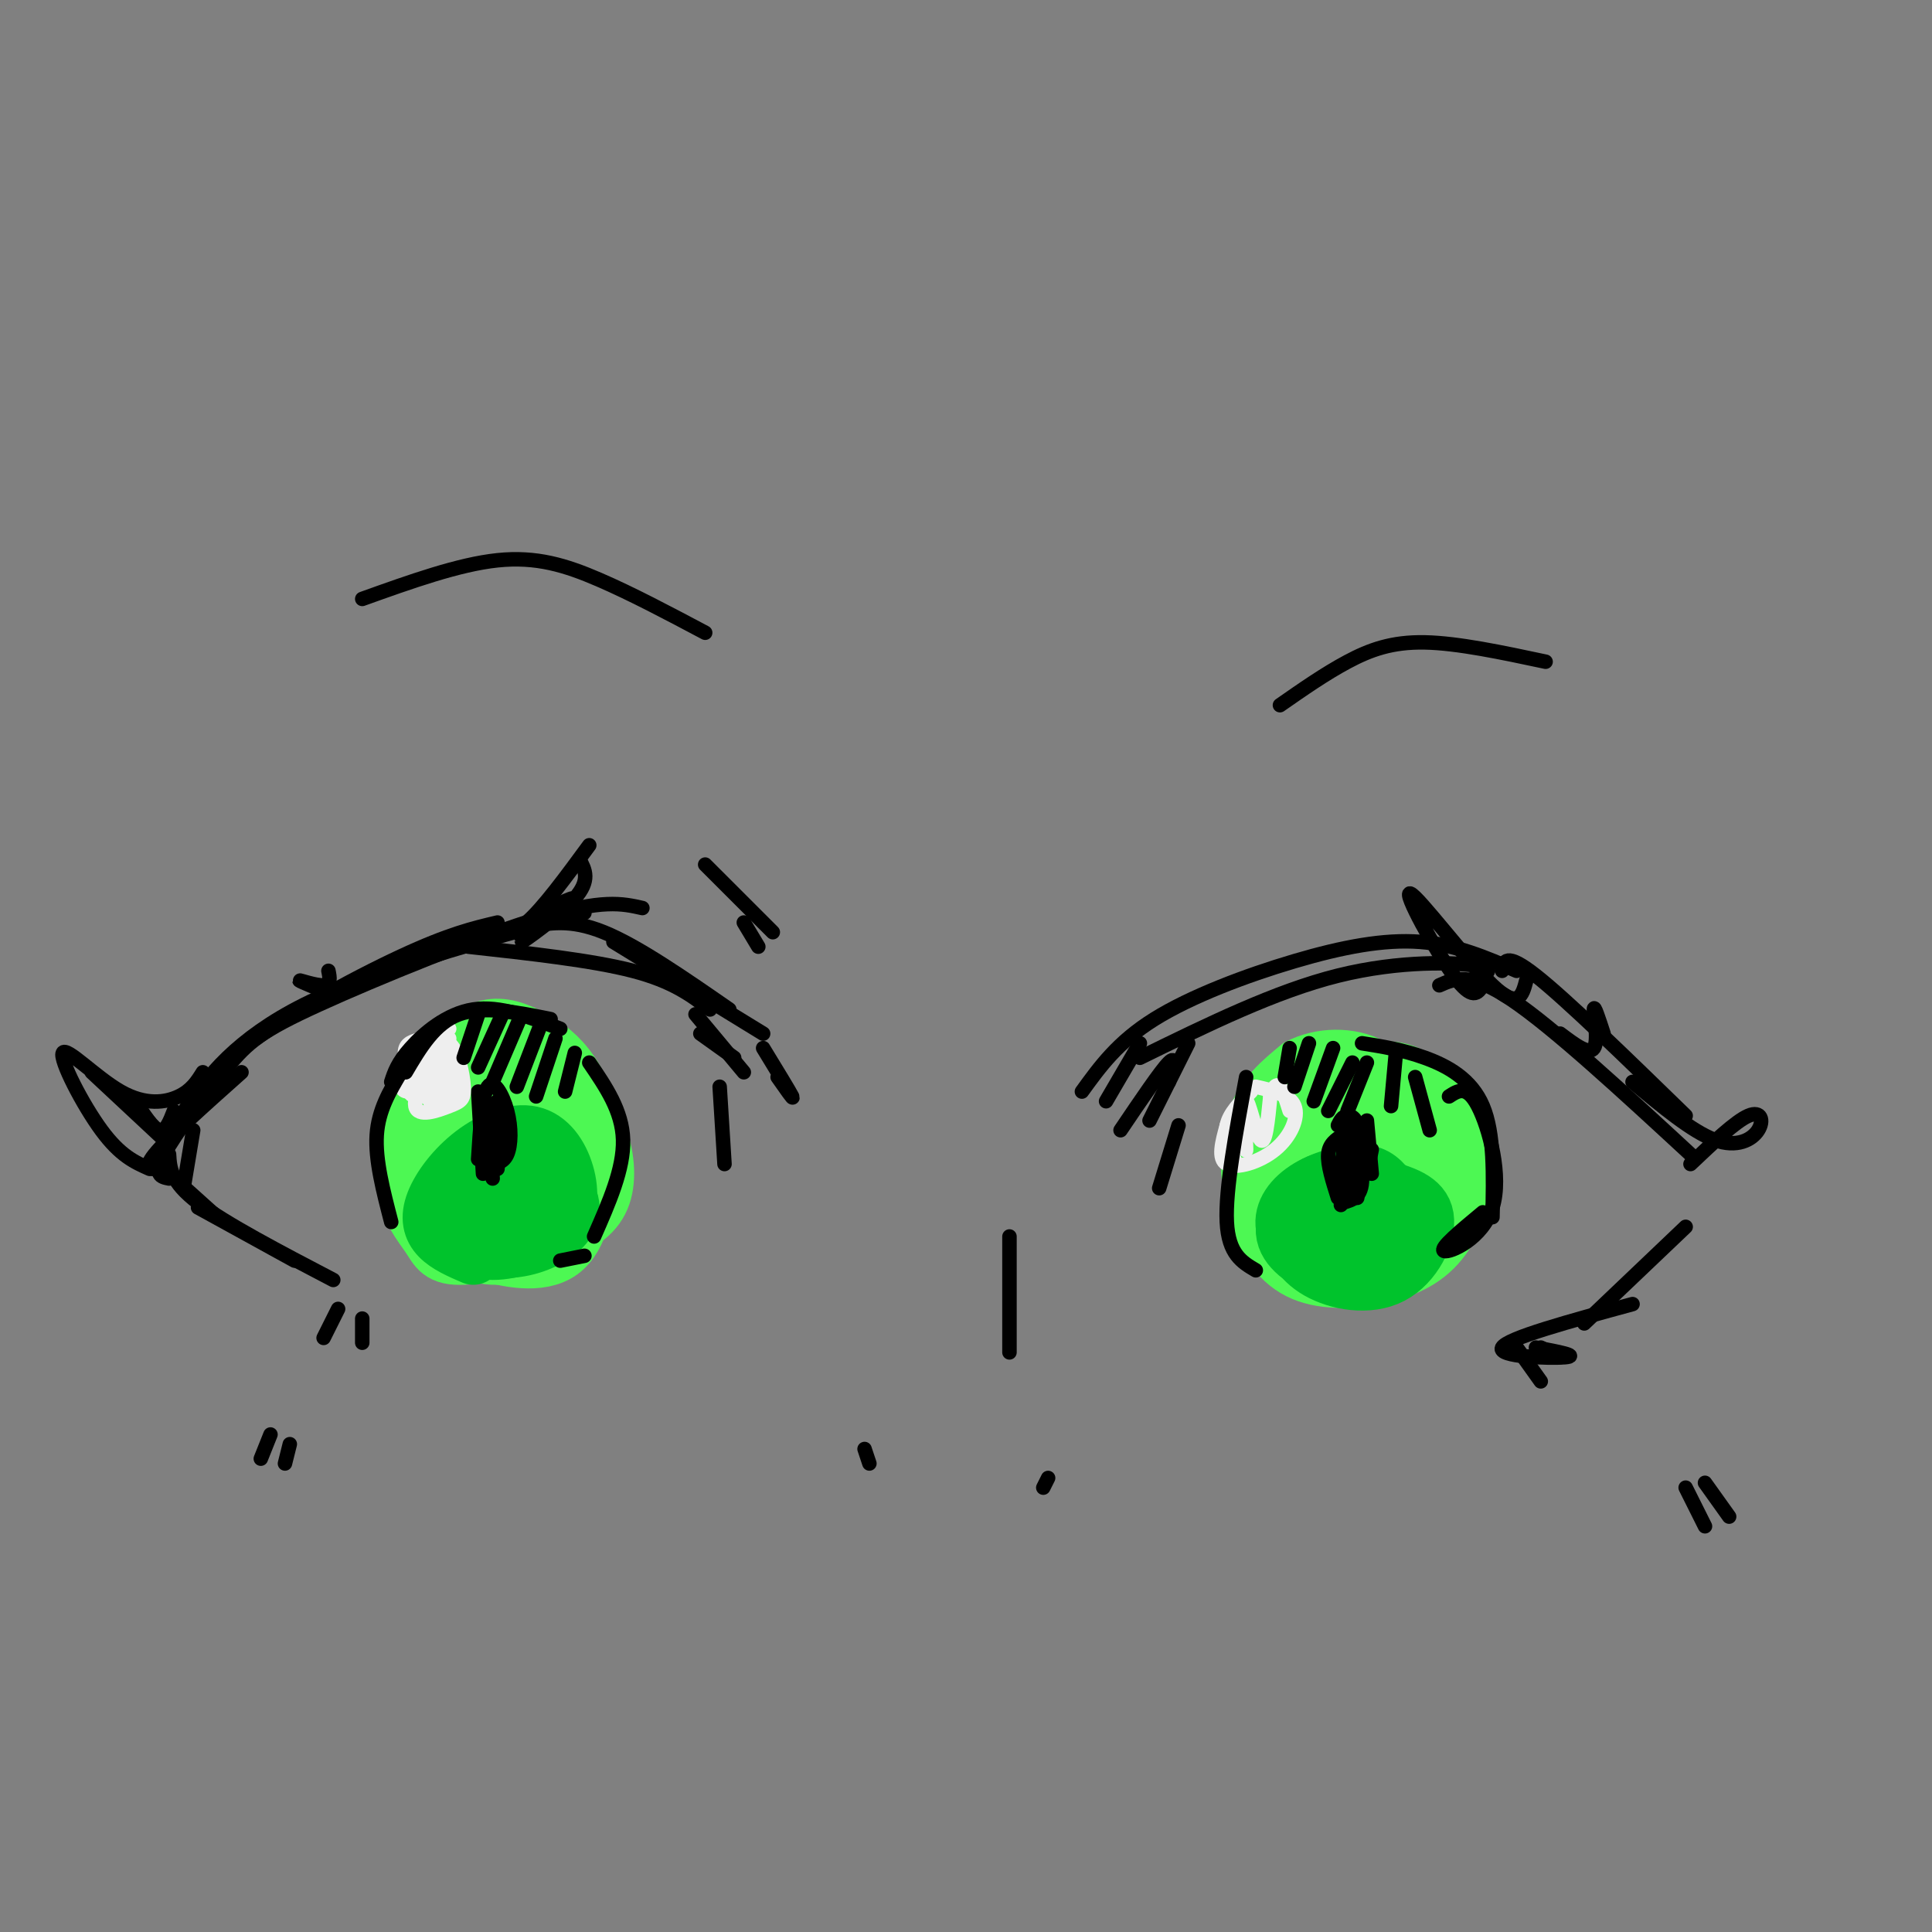 <svg viewBox='0 0 400 400' version='1.1' xmlns='http://www.w3.org/2000/svg' xmlns:xlink='http://www.w3.org/1999/xlink'><rect x="0" y="0" width="400" height="400" fill="#808080" stroke="none"/><g fill='none' stroke='rgb(0,0,0)' stroke-width='3' stroke-linecap='round' stroke-linejoin='round'><path d='M34,238c3.000,-6.378 6.000,-12.756 15,-20c9.000,-7.244 24.000,-15.356 34,-20c10.000,-4.644 15.000,-5.822 20,-7'/><path d='M33,242c1.156,-3.578 2.311,-7.156 6,-13c3.689,-5.844 9.911,-13.956 24,-21c14.089,-7.044 36.044,-13.022 58,-19'/><path d='M35,244c-1.652,-0.329 -3.305,-0.657 -1,-5c2.305,-4.343 8.566,-12.700 13,-18c4.434,-5.300 7.040,-7.542 19,-13c11.960,-5.458 33.274,-14.131 46,-18c12.726,-3.869 16.863,-2.935 21,-2'/><path d='M97,196c12.833,1.417 25.667,2.833 34,5c8.333,2.167 12.167,5.083 16,8'/><path d='M109,192c4.500,-0.917 9.000,-1.833 16,1c7.000,2.833 16.500,9.417 26,16'/><path d='M127,195c0.000,0.000 31.000,19.000 31,19'/><path d='M50,222c-7.667,6.833 -15.333,13.667 -18,17c-2.667,3.333 -0.333,3.167 2,3'/><path d='M35,243c0.000,0.000 10.000,9.000 10,9'/><path d='M40,234c0.000,0.000 -2.000,12.000 -2,12'/><path d='M35,239c0.167,2.833 0.333,5.667 6,10c5.667,4.333 16.833,10.167 28,16'/><path d='M41,250c0.000,0.000 20.000,11.000 20,11'/><path d='M158,217c2.750,4.500 5.500,9.000 6,10c0.500,1.000 -1.250,-1.500 -3,-4'/><path d='M146,179c0.000,0.000 14.000,14.000 14,14'/><path d='M154,191c0.000,0.000 3.000,5.000 3,5'/><path d='M229,228c0.000,0.000 7.000,-12.000 7,-12'/><path d='M236,219c14.044,-6.889 28.089,-13.778 41,-17c12.911,-3.222 24.689,-2.778 29,-2c4.311,0.778 1.156,1.889 -2,3'/><path d='M224,226c3.714,-5.137 7.429,-10.274 15,-15c7.571,-4.726 19.000,-9.042 29,-12c10.000,-2.958 18.571,-4.560 26,-4c7.429,0.560 13.714,3.280 20,6'/><path d='M311,201c0.333,-2.000 0.667,-4.000 7,1c6.333,5.000 18.667,17.000 31,29'/><path d='M298,204c3.167,-1.417 6.333,-2.833 15,3c8.667,5.833 22.833,18.917 37,32'/><path d='M349,254c0.000,0.000 -21.000,20.000 -21,20'/><path d='M338,270c-12.978,3.533 -25.956,7.067 -27,9c-1.044,1.933 9.844,2.267 13,2c3.156,-0.267 -1.422,-1.133 -6,-2'/><path d='M246,216c0.000,0.000 -8.000,16.000 -8,16'/><path d='M242,224c0.833,-2.833 1.667,-5.667 0,-4c-1.667,1.667 -5.833,7.833 -10,14'/><path d='M144,210c0.000,0.000 10.000,12.000 10,12'/><path d='M145,214c0.000,0.000 7.000,5.000 7,5'/><path d='M149,225c0.000,0.000 1.000,16.000 1,16'/><path d='M244,233c0.000,0.000 -4.000,13.000 -4,13'/><path d='M209,256c0.000,0.000 0.000,24.000 0,24'/><path d='M179,300c0.000,0.000 1.000,3.000 1,3'/><path d='M217,306c0.000,0.000 -1.000,2.000 -1,2'/><path d='M75,124c9.978,-3.578 19.956,-7.156 28,-8c8.044,-0.844 14.156,1.044 21,4c6.844,2.956 14.422,6.978 22,11'/><path d='M265,146c4.689,-3.267 9.378,-6.533 14,-9c4.622,-2.467 9.178,-4.133 16,-4c6.822,0.133 15.911,2.067 25,4'/></g>
<g fill='none' stroke='rgb(77,248,83)' stroke-width='12' stroke-linecap='round' stroke-linejoin='round'><path d='M101,225c3.848,-1.703 7.695,-3.406 10,-4c2.305,-0.594 3.067,-0.079 5,2c1.933,2.079 5.038,5.722 7,10c1.962,4.278 2.782,9.192 2,13c-0.782,3.808 -3.166,6.512 -9,9c-5.834,2.488 -15.119,4.761 -20,5c-4.881,0.239 -5.360,-1.554 -7,-4c-1.640,-2.446 -4.442,-5.543 -5,-11c-0.558,-5.457 1.126,-13.273 3,-18c1.874,-4.727 3.937,-6.363 6,-8'/><path d='M93,219c2.303,-2.647 5.059,-5.265 8,-6c2.941,-0.735 6.067,0.413 9,2c2.933,1.587 5.673,3.614 8,7c2.327,3.386 4.240,8.131 4,13c-0.240,4.869 -2.632,9.863 -8,13c-5.368,3.137 -13.713,4.417 -19,1c-5.287,-3.417 -7.516,-11.532 -8,-16c-0.484,-4.468 0.778,-5.290 3,-8c2.222,-2.710 5.406,-7.306 11,-8c5.594,-0.694 13.598,2.516 17,7c3.402,4.484 2.201,10.242 1,16'/><path d='M119,240c-1.146,4.441 -4.510,7.544 -9,8c-4.490,0.456 -10.105,-1.733 -13,-4c-2.895,-2.267 -3.070,-4.610 -2,-8c1.070,-3.390 3.386,-7.825 6,-9c2.614,-1.175 5.525,0.910 7,5c1.475,4.090 1.515,10.186 1,13c-0.515,2.814 -1.586,2.345 -4,0c-2.414,-2.345 -6.173,-6.567 -6,-10c0.173,-3.433 4.277,-6.078 7,-4c2.723,2.078 4.064,8.879 3,11c-1.064,2.121 -4.532,-0.440 -8,-3'/><path d='M101,239c-1.833,-0.667 -2.417,-0.833 -3,-1'/><path d='M95,224c1.533,-2.071 3.066,-4.142 5,-6c1.934,-1.858 4.269,-3.505 9,-1c4.731,2.505 11.859,9.160 14,17c2.141,7.840 -0.705,16.866 -6,21c-5.295,4.134 -13.040,3.376 -19,1c-5.960,-2.376 -10.133,-6.369 -11,-13c-0.867,-6.631 1.574,-15.901 6,-20c4.426,-4.099 10.836,-3.028 15,-1c4.164,2.028 6.082,5.014 8,8'/><path d='M116,230c2.451,3.229 4.580,7.302 5,13c0.420,5.698 -0.869,13.023 -5,16c-4.131,2.977 -11.104,1.608 -16,0c-4.896,-1.608 -7.715,-3.453 -8,-9c-0.285,-5.547 1.965,-14.796 5,-20c3.035,-5.204 6.856,-6.363 11,-6c4.144,0.363 8.613,2.246 11,6c2.387,3.754 2.694,9.377 3,15'/><path d='M122,245c-0.502,4.215 -3.258,7.254 -7,10c-3.742,2.746 -8.469,5.201 -13,5c-4.531,-0.201 -8.866,-3.057 -11,-7c-2.134,-3.943 -2.067,-8.971 -2,-14'/><path d='M274,226c5.493,-2.732 10.985,-5.465 16,-4c5.015,1.465 9.552,7.126 12,11c2.448,3.874 2.807,5.961 2,10c-0.807,4.039 -2.779,10.030 -6,14c-3.221,3.970 -7.689,5.920 -13,7c-5.311,1.080 -11.465,1.289 -16,-1c-4.535,-2.289 -7.452,-7.078 -9,-13c-1.548,-5.922 -1.728,-12.978 0,-18c1.728,-5.022 5.364,-8.011 9,-11'/><path d='M269,221c4.306,-2.291 10.571,-2.520 15,0c4.429,2.520 7.023,7.789 9,12c1.977,4.211 3.338,7.365 2,12c-1.338,4.635 -5.375,10.752 -9,13c-3.625,2.248 -6.836,0.627 -10,-1c-3.164,-1.627 -6.279,-3.260 -8,-6c-1.721,-2.740 -2.048,-6.586 -1,-11c1.048,-4.414 3.473,-9.397 6,-13c2.527,-3.603 5.158,-5.827 8,-3c2.842,2.827 5.896,10.706 7,17c1.104,6.294 0.259,11.002 -3,12c-3.259,0.998 -8.931,-1.715 -11,-5c-2.069,-3.285 -0.534,-7.143 1,-11'/><path d='M275,237c2.640,-4.166 8.739,-9.081 12,-7c3.261,2.081 3.684,11.156 3,17c-0.684,5.844 -2.474,8.455 -5,8c-2.526,-0.455 -5.787,-3.975 -5,-9c0.787,-5.025 5.623,-11.553 7,-10c1.377,1.553 -0.706,11.187 -4,13c-3.294,1.813 -7.798,-4.196 -7,-8c0.798,-3.804 6.899,-5.402 13,-7'/><path d='M270,238c0.864,-4.231 1.729,-8.463 5,-11c3.271,-2.537 8.949,-3.381 12,-4c3.051,-0.619 3.475,-1.013 6,2c2.525,3.013 7.150,9.432 8,15c0.850,5.568 -2.075,10.284 -5,15'/></g>
<g fill='none' stroke='rgb(0,195,44)' stroke-width='12' stroke-linecap='round' stroke-linejoin='round'><path d='M98,260c-2.685,-1.157 -5.371,-2.314 -7,-4c-1.629,-1.686 -2.202,-3.902 -1,-7c1.202,-3.098 4.179,-7.079 8,-10c3.821,-2.921 8.485,-4.783 12,-4c3.515,0.783 5.880,4.210 7,8c1.120,3.790 0.994,7.944 -2,11c-2.994,3.056 -8.855,5.016 -13,5c-4.145,-0.016 -6.572,-2.008 -9,-4'/><path d='M93,255c-1.761,-2.256 -1.664,-5.896 1,-9c2.664,-3.104 7.894,-5.672 13,-5c5.106,0.672 10.086,4.584 11,8c0.914,3.416 -2.240,6.336 -6,8c-3.760,1.664 -8.127,2.070 -11,1c-2.873,-1.070 -4.253,-3.618 -4,-6c0.253,-2.382 2.140,-4.597 4,-6c1.860,-1.403 3.693,-1.993 6,-1c2.307,0.993 5.088,3.569 5,6c-0.088,2.431 -3.044,4.715 -6,7'/><path d='M106,258c-2.356,-0.422 -5.244,-4.978 -5,-7c0.244,-2.022 3.622,-1.511 7,-1'/><path d='M274,263c-3.860,-2.241 -7.720,-4.483 -8,-8c-0.280,-3.517 3.020,-8.310 7,-10c3.980,-1.690 8.638,-0.279 13,1c4.362,1.279 8.427,2.425 9,6c0.573,3.575 -2.346,9.578 -7,12c-4.654,2.422 -11.044,1.263 -15,-1c-3.956,-2.263 -5.478,-5.632 -7,-9'/><path d='M266,254c-0.546,-2.988 1.589,-5.957 5,-8c3.411,-2.043 8.097,-3.160 11,-3c2.903,0.160 4.022,1.598 6,4c1.978,2.402 4.816,5.768 2,8c-2.816,2.232 -11.285,3.329 -15,2c-3.715,-1.329 -2.675,-5.085 -1,-7c1.675,-1.915 3.985,-1.987 7,-1c3.015,0.987 6.735,3.035 6,4c-0.735,0.965 -5.924,0.847 -8,0c-2.076,-0.847 -1.038,-2.424 0,-4'/><path d='M279,249c0.333,-0.833 1.167,-0.917 2,-1'/></g>
<g fill='none' stroke='rgb(0,0,0)' stroke-width='3' stroke-linecap='round' stroke-linejoin='round'><path d='M104,228c0.000,0.000 -1.000,14.000 -1,14'/><path d='M101,229c0.000,0.000 1.000,15.000 1,15'/><path d='M103,228c0.000,0.000 0.000,12.000 0,12'/><path d='M103,228c0.000,0.000 -2.000,11.000 -2,11'/><path d='M101,229c0.000,0.000 -1.000,12.000 -1,12'/><path d='M99,226c0.000,0.000 1.000,17.000 1,17'/><path d='M99,240c0.417,-6.649 0.833,-13.298 2,-15c1.167,-1.702 3.083,1.542 4,5c0.917,3.458 0.833,7.131 0,9c-0.833,1.869 -2.417,1.935 -4,2'/><path d='M101,230c0.000,0.000 1.000,8.000 1,8'/><path d='M280,236c1.167,1.500 2.333,3.000 2,5c-0.333,2.000 -2.167,4.500 -4,7'/><path d='M278,235c-1.417,0.917 -2.833,1.833 -3,4c-0.167,2.167 0.917,5.583 2,9'/><path d='M278,248c0.000,-7.444 0.000,-14.889 1,-15c1.000,-0.111 3.000,7.111 3,11c0.000,3.889 -2.000,4.444 -4,5'/><path d='M278,249c-0.667,0.833 -0.333,0.417 0,0'/><path d='M277,233c0.485,-0.981 0.970,-1.962 2,-2c1.030,-0.038 2.606,0.866 2,5c-0.606,4.134 -3.394,11.498 -4,11c-0.606,-0.498 0.970,-8.856 2,-10c1.030,-1.144 1.515,4.928 2,11'/></g>
<g fill='none' stroke='rgb(238,238,238)' stroke-width='3' stroke-linecap='round' stroke-linejoin='round'><path d='M86,219c2.593,-2.190 5.186,-4.380 7,-3c1.814,1.380 2.849,6.331 3,9c0.151,2.669 -0.581,3.055 -3,4c-2.419,0.945 -6.525,2.449 -7,0c-0.475,-2.449 2.680,-8.852 5,-11c2.320,-2.148 3.806,-0.042 4,2c0.194,2.042 -0.903,4.021 -2,6'/><path d='M93,226c-1.057,1.992 -2.699,3.973 -4,2c-1.301,-1.973 -2.260,-7.899 -1,-10c1.260,-2.101 4.741,-0.378 6,2c1.259,2.378 0.296,5.411 -1,6c-1.296,0.589 -2.926,-1.264 -3,-3c-0.074,-1.736 1.407,-3.353 2,-3c0.593,0.353 0.296,2.677 0,5'/><path d='M91,216c0.000,0.000 -2.000,11.000 -2,11'/><path d='M92,219c0.033,2.971 0.067,5.943 -1,7c-1.067,1.057 -3.234,0.201 -3,-2c0.234,-2.201 2.871,-5.746 4,-5c1.129,0.746 0.751,5.785 0,7c-0.751,1.215 -1.876,-1.392 -3,-4'/><path d='M92,223c-1.711,1.822 -3.422,3.644 -5,4c-1.578,0.356 -3.022,-0.756 -2,-3c1.022,-2.244 4.511,-5.622 8,-9'/><path d='M92,224c-2.644,0.956 -5.289,1.911 -7,2c-1.711,0.089 -2.489,-0.689 -1,-3c1.489,-2.311 5.244,-6.156 9,-10'/><path d='M89,223c-1.267,0.711 -2.533,1.422 -3,0c-0.467,-1.422 -0.133,-4.978 1,-7c1.133,-2.022 3.067,-2.511 5,-3'/><path d='M85,223c-0.750,-2.333 -1.500,-4.667 -1,-6c0.500,-1.333 2.250,-1.667 4,-2'/><path d='M260,225c3.536,0.810 7.071,1.619 8,4c0.929,2.381 -0.750,6.333 -4,9c-3.250,2.667 -8.071,4.048 -10,3c-1.929,-1.048 -0.964,-4.524 0,-8'/><path d='M259,226c-2.250,2.250 -4.500,4.500 -5,7c-0.500,2.500 0.750,5.250 2,8'/><path d='M257,230c0.000,0.000 0.000,7.000 0,7'/><path d='M257,228c0.500,5.649 1.000,11.298 1,10c0.000,-1.298 -0.500,-9.542 0,-10c0.500,-0.458 2.000,6.869 3,8c1.000,1.131 1.500,-3.935 2,-9'/><path d='M263,227c0.667,-2.067 1.333,-2.733 2,-2c0.667,0.733 1.333,2.867 2,5'/></g>
<g fill='none' stroke='rgb(0,0,0)' stroke-width='3' stroke-linecap='round' stroke-linejoin='round'><path d='M99,210c0.000,0.000 -3.000,9.000 -3,9'/><path d='M104,210c0.000,0.000 -5.000,11.000 -5,11'/><path d='M108,210c0.000,0.000 -6.000,14.000 -6,14'/><path d='M112,212c0.000,0.000 -5.000,13.000 -5,13'/><path d='M115,215c0.000,0.000 -4.000,12.000 -4,12'/><path d='M119,218c0.000,0.000 -2.000,8.000 -2,8'/><path d='M267,217c0.000,0.000 -1.000,6.000 -1,6'/><path d='M271,216c0.000,0.000 -3.000,9.000 -3,9'/><path d='M276,217c0.000,0.000 -4.000,11.000 -4,11'/><path d='M280,220c0.000,0.000 -5.000,10.000 -5,10'/><path d='M283,220c0.000,0.000 -4.000,10.000 -4,10'/><path d='M289,218c0.000,0.000 -1.000,11.000 -1,11'/><path d='M293,223c0.000,0.000 3.000,11.000 3,11'/><path d='M283,232c0.000,0.000 1.000,11.000 1,11'/><path d='M284,238c0.000,0.000 -1.000,5.000 -1,5'/><path d='M84,222c3.000,-5.083 6.000,-10.167 11,-12c5.000,-1.833 12.000,-0.417 19,1'/><path d='M116,213c-6.244,-2.422 -12.489,-4.844 -18,-4c-5.511,0.844 -10.289,4.956 -13,8c-2.711,3.044 -3.356,5.022 -4,7'/><path d='M83,222c-2.333,3.917 -4.667,7.833 -5,13c-0.333,5.167 1.333,11.583 3,18'/><path d='M122,220c3.417,5.000 6.833,10.000 7,16c0.167,6.000 -2.917,13.000 -6,20'/><path d='M116,261c0.000,0.000 5.000,-1.000 5,-1'/><path d='M260,263c-2.833,-1.667 -5.667,-3.333 -6,-10c-0.333,-6.667 1.833,-18.333 4,-30'/><path d='M282,216c4.200,0.667 8.400,1.333 13,3c4.600,1.667 9.600,4.333 12,10c2.400,5.667 2.200,14.333 2,23'/><path d='M300,227c1.851,-1.214 3.702,-2.429 6,2c2.298,4.429 5.042,14.500 3,21c-2.042,6.500 -8.869,9.429 -10,9c-1.131,-0.429 3.435,-4.214 8,-8'/><path d='M70,271c0.000,0.000 -3.000,6.000 -3,6'/><path d='M75,273c0.000,0.000 0.000,5.000 0,5'/><path d='M314,279c0.000,0.000 5.000,7.000 5,7'/><path d='M319,279c0.000,0.000 4.000,2.000 4,2'/><path d='M42,222c-1.166,1.869 -2.332,3.738 -5,5c-2.668,1.262 -6.839,1.915 -12,-1c-5.161,-2.915 -11.313,-9.400 -12,-8c-0.687,1.400 4.089,10.686 8,16c3.911,5.314 6.955,6.657 10,8'/><path d='M19,222c0.000,0.000 15.000,14.000 15,14'/><path d='M28,228c1.833,2.833 3.667,5.667 5,6c1.333,0.333 2.167,-1.833 3,-4'/><path d='M338,224c6.179,5.149 12.357,10.298 17,12c4.643,1.702 7.750,-0.042 9,-2c1.250,-1.958 0.643,-4.131 -2,-3c-2.643,1.131 -7.321,5.565 -12,10'/><path d='M102,192c1.833,0.917 3.667,1.833 7,-1c3.333,-2.833 8.167,-9.417 13,-16'/><path d='M120,178c1.143,2.119 2.286,4.238 -1,8c-3.286,3.762 -11.000,9.167 -11,9c0.000,-0.167 7.714,-5.905 10,-8c2.286,-2.095 -0.857,-0.548 -4,1'/><path d='M316,203c-0.804,3.065 -1.607,6.131 -7,1c-5.393,-5.131 -15.375,-18.458 -17,-19c-1.625,-0.542 5.107,11.702 9,17c3.893,5.298 4.946,3.649 6,2'/><path d='M68,201c0.289,1.444 0.578,2.889 -1,3c-1.578,0.111 -5.022,-1.111 -5,-1c0.022,0.111 3.511,1.556 7,3'/><path d='M323,214c3.000,2.267 6.000,4.533 7,3c1.000,-1.533 0.000,-6.867 0,-8c0.000,-1.133 1.000,1.933 2,5'/><path d='M56,297c0.000,0.000 -2.000,5.000 -2,5'/><path d='M60,299c0.000,0.000 -1.000,4.000 -1,4'/><path d='M349,308c0.000,0.000 4.000,8.000 4,8'/><path d='M353,307c0.000,0.000 5.000,7.000 5,7'/></g>
</svg>